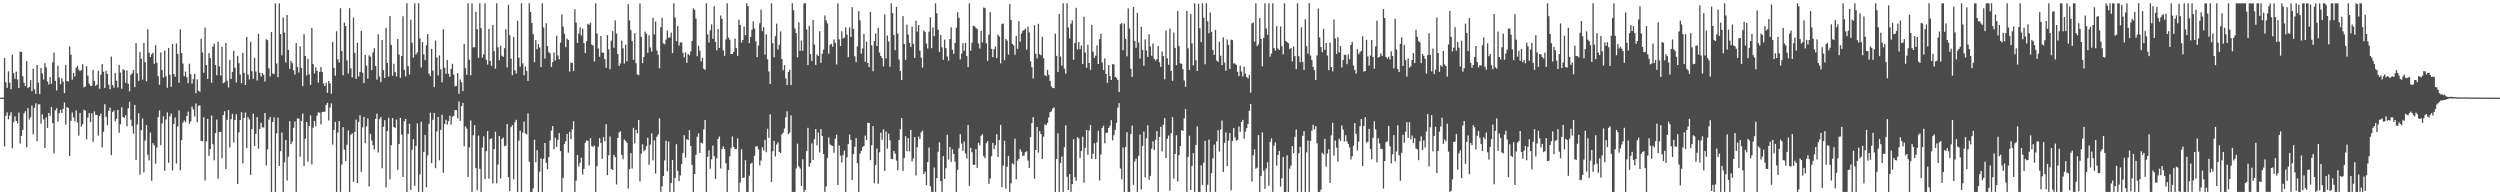 <?xml version="1.0" encoding="UTF-8"?>
<svg xmlns="http://www.w3.org/2000/svg" width="1920" height="150">
  <path d="M0 75.000h1v1.000H0zM1 75.000h1v1.000H1zM2 75.000h1v1.000H2zM3 44.617h1v67.841H3zM4 63.193h1v25.720H4zM5 67.471h1v18.838H5zM6 54.765h1v36.953H6zM7 63.487h1v25.355H7zM8 68.529h1v17.663H8zM9 41.990h1v71.940H9zM10 56.192h1v37.704H10zM11 60.481h1v28.931H11zM12 55.029h1v37.891H12zM13 61.029h1v33.790H13zM14 67.613h1v18.837H14zM15 39.688h1v70.609H15zM16 39.889h1v64.448H16zM17 58.564h1v41.153H17zM18 63.583h1v23.475H18zM19 66.113h1v19.292H19zM20 46.945h1v66.222H20zM21 67.631h1v15.376H21zM22 66.793h1v24.971H22zM23 61.563h1v28.477H23zM24 70.073h1v10.990H24zM25 52.778h1v50.335H25zM26 68.640h1v14.167H26zM27 72.060h1v7.309H27zM28 49.905h1v58.654H28zM29 63.495h1v16.627H29zM30 72.352h1v7.760H30zM31 52.275h1v42.736H31zM32 56.387h1v31.397H32zM33 61.008h1v30.677H33zM34 48.510h1v65.197H34zM35 51.769h1v38.505H35zM36 62.500h1v35.767H36zM37 64.933h1v21.858H37zM38 59.233h1v29.809H38zM39 64.294h1v17.862H39zM40 47.864h1v46.752H40zM41 40.407h1v77.406H41zM42 62.131h1v22.625H42zM43 69.482h1v13.616H43zM44 50.417h1v42.968H44zM45 59.549h1v27.440H45zM46 64.650h1v19.706H46zM47 60.093h1v26.672H47zM48 62.735h1v20.844H48zM49 71.564h1v7.104H49zM50 49.914h1v45.839H50zM51 62.263h1v19.944H51zM52 62.617h1v20.386H52zM53 35.713h1v84.104H53zM54 41.999h1v50.823H54zM55 61.183h1v25.180H55zM56 55.916h1v34.248H56zM57 58.747h1v34.490H57zM58 51.987h1v32.868H58zM59 50.521h1v43.465H59zM60 53.417h1v50.754H60zM61 54.668h1v32.183H61zM62 53.800h1v43.403H62zM63 49.284h1v46.173H63zM64 67.075h1v17.231H64zM65 66.516h1v18.436H65zM66 50.807h1v56.168H66zM67 58.134h1v32.195H67zM68 64.170h1v22.554H68zM69 65.863h1v28.012H69zM70 65.967h1v21.059H70zM71 53.622h1v55.320H71zM72 62.134h1v23.495H72zM73 66.017h1v22.133H73zM74 65.016h1v23.360H74zM75 54.350h1v49.832H75zM76 68.109h1v21.011H76zM77 57.326h1v29.984H77zM78 49.150h1v64.113H78zM79 55.104h1v46.136H79zM80 67.640h1v12.404H80zM81 54.318h1v35.357H81zM82 56.778h1v39.356H82zM83 64.954h1v20.158H83zM84 68.431h1v14.334H84zM85 43.478h1v75.730H85zM86 65.178h1v20.902H86zM87 67.334h1v17.602H87zM88 55.949h1v37.294H88zM89 62.009h1v29.245H89zM90 67.246h1v17.162H90zM91 49.814h1v52.134H91zM92 55.814h1v39.608H92zM93 68.072h1v14.322H93zM94 53.192h1v36.685H94zM95 54.011h1v36.521H95zM96 63.564h1v25.026H96zM97 54.100h1v42.997H97zM98 64.349h1v18.791H98zM99 70.129h1v8.112H99zM100 57.464h1v34.447H100zM101 56.297h1v40.601H101zM102 53.772h1v48.852H102zM103 66.903h1v13.688H103zM104 33.136h1v89.769H104zM105 56.323h1v39.257H105zM106 62.066h1v24.904H106zM107 39.989h1v94.029H107zM108 45.057h1v54.978H108zM109 61.130h1v29.858H109zM110 32.979h1v99.349H110zM111 47.816h1v60.106H111zM112 62.351h1v33.714H112zM113 22.478h1v96.348H113zM114 40.391h1v82.792H114zM115 43.834h1v57.936H115zM116 41.690h1v97.048H116zM117 40.510h1v69.447H117zM118 49.020h1v62.608H118zM119 34.713h1v90.992H119zM120 48.136h1v65.150H120zM121 58.451h1v31.560H121zM122 65.086h1v19.655H122zM123 40.354h1v71.112H123zM124 53.934h1v40.868H124zM125 59.550h1v29.833H125zM126 38.785h1v92.330H126zM127 58.642h1v33.211H127zM128 67.387h1v18.988H128zM129 36.830h1v88.127H129zM130 57.410h1v31.945H130zM131 66.694h1v20.476H131zM132 33.700h1v97.222H132zM133 56.780h1v38.442H133zM134 58.941h1v31.248H134zM135 33.455h1v92.073H135zM136 41.432h1v55.673H136zM137 63.537h1v21.272H137zM138 22.653h1v108.165H138zM139 40.738h1v66.969H139zM140 48.829h1v45.429H140zM141 58.571h1v33.921H141zM142 54.964h1v38.902H142zM143 59.324h1v29.749H143zM144 63.821h1v21.880H144zM145 48.939h1v46.077H145zM146 57.107h1v36.097H146zM147 64.222h1v17.642H147zM148 60.763h1v23.317H148zM149 56.733h1v32.724H149zM150 71.575h1v7.930H150zM151 60.975h1v32.969H151zM152 69.547h1v11.644H152zM153 70.485h1v10.479H153zM154 29.792h1v78.529H154zM155 40.269h1v68.154H155zM156 55.930h1v34.119H156zM157 21.144h1v117.497H157zM158 49.885h1v58.731H158zM159 60.583h1v30.719H159zM160 40.806h1v78.887H160zM161 44.571h1v69.844H161zM162 63.546h1v25.193H162zM163 35.787h1v74.965H163zM164 33.500h1v89.640H164zM165 49.880h1v52.292H165zM166 57.804h1v34.057H166zM167 32.123h1v105.040H167zM168 50.953h1v50.470H168zM169 57.984h1v43.244H169zM170 35.903h1v85.649H170zM171 63.915h1v24.398H171zM172 63.248h1v22.229H172zM173 33.013h1v96.794H173zM174 61.993h1v30.008H174zM175 67.133h1v17.379H175zM176 45.932h1v67.338H176zM177 60.685h1v30.909H177zM178 55.193h1v32.255H178zM179 39.008h1v70.445H179zM180 52.071h1v40.102H180zM181 63.340h1v24.427H181zM182 42.961h1v98.376H182zM183 48.553h1v53.139H183zM184 57.280h1v34.816H184zM185 63.967h1v22.209H185zM186 40.653h1v84.837H186zM187 56.023h1v34.539H187zM188 65.301h1v21.172H188zM189 28.420h1v85.357H189zM190 57.185h1v32.860H190zM191 60.998h1v30.716H191zM192 32.042h1v102.197H192zM193 54.678h1v44.504H193zM194 60.580h1v26.693H194zM195 44.409h1v67.713H195zM196 54.917h1v47.879H196zM197 61.789h1v28.187H197zM198 26.033h1v88.087H198zM199 55.880h1v43.210H199zM200 58.827h1v35.469H200zM201 56.061h1v41.770H201zM202 57.454h1v40.497H202zM203 62.642h1v24.159H203zM204 30.170h1v96.903H204zM205 30.846h1v83.950H205zM206 52.471h1v39.455H206zM207 58.650h1v31.098H207zM208 24.568h1v122.853H208zM209 56.483h1v37.250H209zM210 56.884h1v33.263H210zM211 2.579h1v144.842H211zM212 48.767h1v53.647H212zM213 59.255h1v31.115H213zM214 2.579h1v124.852H214zM215 26.198h1v89.860H215zM216 42.515h1v59.225H216zM217 13.358h1v134.063H217zM218 24.966h1v99.780H218zM219 47.941h1v59.546H219zM220 11.499h1v127.134H220zM221 38.284h1v82.106H221zM222 52.839h1v40.238H222zM223 46.802h1v63.907H223zM224 48.515h1v60.280H224zM225 53.922h1v44.294H225zM226 57.235h1v36.120H226zM227 33.000h1v114.421H227zM228 51.404h1v39.582H228zM229 55.645h1v35.429H229zM230 35.566h1v84.866H230zM231 52.107h1v40.747H231zM232 66.145h1v21.125H232zM233 26.268h1v101.280H233zM234 42.958h1v63.515H234zM235 57.893h1v35.859H235zM236 45.140h1v79.039H236zM237 57.113h1v39.633H237zM238 65.231h1v23.403H238zM239 21.373h1v104.823H239zM240 49.222h1v48.804H240zM241 56.438h1v36.459H241zM242 51.779h1v45.206H242zM243 54.498h1v34.266H243zM244 63.363h1v22.967H244zM245 55.198h1v31.399H245zM246 51.480h1v44.085H246zM247 55.264h1v30.716H247zM248 64.097h1v21.729H248zM249 66.107h1v19.775H249zM250 63.591h1v16.877H250zM251 71.260h1v7.676H251zM252 62.167h1v30.363H252zM253 64.076h1v18.499H253zM254 71.865h1v7.535H254zM255 32.164h1v78.933H255zM256 52.133h1v47.689H256zM257 58.160h1v35.447H257zM258 24.011h1v123.410H258zM259 45.617h1v56.093H259zM260 48.012h1v44.911H260zM261 6.287h1v141.134H261zM262 39.210h1v87.178H262zM263 57.844h1v39.866H263zM264 17.357h1v97.565H264zM265 19.952h1v103.730H265zM266 46.439h1v64.780H266zM267 56.472h1v43.695H267zM268 6.291h1v141.130H268zM269 52.503h1v51.048H269zM270 59.465h1v42.880H270zM271 13.465h1v126.163H271zM272 40.651h1v60.620H272zM273 60.568h1v31.274H273zM274 32.815h1v107.780H274zM275 58.746h1v34.845H275zM276 55.225h1v33.266H276zM277 23.672h1v108.344H277zM278 55.868h1v41.968H278zM279 63.800h1v26.001H279zM280 42.247h1v67.732H280zM281 50.460h1v46.570H281zM282 60.423h1v30.525H282zM283 42.461h1v100.759H283zM284 43.574h1v59.238H284zM285 53.920h1v53.996H285zM286 40.202h1v71.309H286zM287 37.021h1v77.877H287zM288 50.662h1v40.677H288zM289 61.198h1v26.123H289zM290 26.338h1v90.760H290zM291 58.846h1v32.669H291zM292 63.092h1v26.842H292zM293 30.713h1v98.499H293zM294 53.876h1v43.501H294zM295 59.866h1v32.464H295zM296 21.547h1v122.396H296zM297 48.354h1v52.288H297zM298 58.799h1v31.681H298zM299 12.223h1v125.581H299zM300 34.584h1v76.956H300zM301 58.201h1v32.536H301zM302 48.942h1v48.599H302zM303 55.331h1v42.866H303zM304 58.640h1v33.203H304zM305 29.920h1v100.550H305zM306 41.894h1v68.625H306zM307 59.699h1v30.817H307zM308 43.024h1v60.424H308zM309 12.503h1v123.427H309zM310 53.568h1v39.585H310zM311 58.673h1v32.673H311zM312 2.579h1v144.842H312zM313 50.825h1v52.115H313zM314 57.196h1v37.804H314zM315 15.131h1v130.696H315zM316 32.752h1v82.171H316zM317 44.256h1v62.608H317zM318 2.579h1v140.186H318zM319 41.869h1v70.095H319zM320 40.241h1v54.566H320zM321 2.579h1v144.842H321zM322 29.538h1v104.323H322zM323 51.872h1v41.612H323zM324 32.302h1v115.119H324zM325 41.758h1v75.028H325zM326 46.176h1v57.528H326zM327 34.802h1v109.065H327zM328 26.187h1v93.207H328zM329 56.516h1v38.613H329zM330 58.476h1v28.071H330zM331 37.494h1v87.815H331zM332 54.210h1v37.787H332zM333 66.906h1v19.841H333zM334 31.117h1v98.035H334zM335 44.151h1v56.815H335zM336 57.933h1v31.851H336zM337 42.543h1v80.572H337zM338 53.251h1v46.496H338zM339 63.281h1v24.867H339zM340 22.526h1v110.112H340zM341 51.895h1v43.404H341zM342 56.700h1v35.291H342zM343 46.076h1v49.608H343zM344 56.645h1v36.493H344zM345 58.991h1v29.888H345zM346 52.965h1v42.768H346zM347 49.000h1v40.669H347zM348 57.318h1v31.639H348zM349 66.288h1v18.198H349zM350 65.987h1v18.664H350zM351 56.235h1v34.672H351zM352 72.023h1v5.873H352zM353 61.101h1v31.740H353zM354 63.241h1v18.354H354zM355 69.917h1v9.105H355zM356 33.730h1v78.623H356zM357 52.397h1v44.670H357zM358 57.469h1v41.303H358zM359 2.579h1v133.411H359zM360 45.912h1v67.309H360zM361 57.789h1v34.745H361zM362 2.616h1v144.805H362zM363 36.375h1v67.500H363zM364 36.329h1v59.750H364zM365 9.056h1v119.944H365zM366 22.411h1v123.726H366zM367 44.378h1v59.756H367zM368 2.579h1v127.110H368zM369 21.593h1v125.828H369zM370 44.228h1v69.058H370zM371 41.783h1v62.901H371zM372 2.579h1v134.952H372zM373 45.860h1v70.283H373zM374 49.560h1v51.121H374zM375 22.184h1v114.992H375zM376 46.793h1v59.925H376zM377 50.535h1v55.658H377zM378 19.170h1v121.702H378zM379 39.265h1v75.144H379zM380 52.700h1v48.474H380zM381 2.579h1v138.255H381zM382 36.317h1v89.973H382zM383 46.341h1v58.048H383zM384 35.168h1v101.879H384zM385 42.812h1v63.895H385zM386 43.645h1v62.002H386zM387 36.993h1v75.278H387zM388 22.430h1v89.361H388zM389 51.766h1v43.532H389zM390 3.757h1v132.298H390zM391 27.037h1v119.762H391zM392 45.047h1v52.610H392zM393 57.731h1v38.382H393zM394 28.346h1v109.433H394zM395 54.014h1v39.787H395zM396 56.527h1v35.502H396zM397 15.867h1v131.554H397zM398 44.263h1v63.709H398zM399 51.190h1v49.142H399zM400 2.579h1v144.842H400zM401 48.690h1v53.154H401zM402 57.801h1v35.527H402zM403 51.025h1v51.397H403zM404 54.495h1v48.764H404zM405 62.087h1v25.009H405zM406 2.579h1v121.576H406zM407 9.200h1v138.221H407zM408 17.574h1v129.847H408zM409 26.201h1v118.550H409zM410 47.763h1v59.502H410zM411 30.816h1v93.826H411zM412 37.889h1v77.479H412zM413 33.912h1v113.509H413zM414 36.478h1v95.352H414zM415 51.547h1v70.136H415zM416 2.579h1v144.842H416zM417 21.140h1v100.811H417zM418 44.936h1v64.903H418zM419 17.863h1v107.238H419zM420 35.392h1v94.632H420zM421 40.105h1v80.532H421zM422 40.989h1v66.888H422zM423 51.468h1v48.759H423zM424 47.715h1v49.109H424zM425 40.391h1v74.306H425zM426 46.430h1v59.331H426zM427 27.431h1v85.353H427zM428 42.613h1v64.744H428zM429 45.591h1v56.680H429zM430 32.717h1v83.336H430zM431 11.135h1v136.286H431zM432 20.447h1v116.133H432zM433 25.977h1v84.556H433zM434 36.177h1v72.286H434zM435 29.665h1v73.206H435zM436 30.690h1v86.555H436zM437 54.963h1v46.308H437zM438 48.036h1v58.889H438zM439 48.365h1v50.892H439zM440 54.637h1v38.550H440zM441 7.118h1v140.302H441zM442 17.415h1v121.289H442zM443 32.967h1v86.062H443zM444 25.750h1v102.151H444zM445 21.015h1v104.039H445zM446 27.234h1v93.813H446zM447 22.012h1v111.966H447zM448 33.083h1v96.592H448zM449 40.770h1v68.964H449zM450 31.651h1v76.243H450zM451 18.274h1v89.920H451zM452 19.113h1v108.014H452zM453 17.393h1v88.734H453zM454 34.188h1v78.109H454zM455 34.943h1v77.806H455zM456 47.200h1v64.586H456zM457 2.579h1v144.842H457zM458 25.711h1v101.909H458zM459 37.282h1v75.465H459zM460 43.585h1v62.562H460zM461 27.665h1v82.203H461zM462 40.311h1v81.625H462zM463 40.523h1v64.863H463zM464 45.341h1v63.213H464zM465 52.053h1v43.258H465zM466 27.051h1v107.450H466zM467 37.888h1v81.462H467zM468 53.134h1v51.596H468zM469 31.221h1v98.517H469zM470 23.953h1v106.579H470zM471 36.693h1v82.220H471zM472 15.683h1v105.025H472zM473 25.785h1v115.895H473zM474 41.424h1v64.554H474zM475 50.623h1v51.040H475zM476 48.686h1v52.195H476zM477 31.217h1v87.773H477zM478 37.069h1v85.275H478zM479 48.792h1v58.350H479zM480 34.306h1v73.920H480zM481 47.056h1v62.732H481zM482 3.240h1v141.535H482zM483 15.690h1v114.168H483zM484 23.191h1v94.320H484zM485 31.584h1v97.786H485zM486 45.926h1v52.201H486zM487 25.590h1v84.548H487zM488 48.512h1v51.181H488zM489 57.125h1v45.260H489zM490 57.713h1v34.452H490zM491 2.579h1v136.835H491zM492 28.287h1v89.739H492zM493 48.533h1v62.376H493zM494 43.671h1v72.517H494zM495 24.296h1v90.872H495zM496 25.843h1v86.469H496zM497 40.504h1v65.220H497zM498 27.115h1v99.475H498zM499 36.449h1v74.595H499zM500 39.619h1v62.848H500zM501 13.796h1v109.396H501zM502 26.509h1v81.339H502zM503 16.594h1v116.703H503zM504 38.728h1v66.305H504zM505 42.039h1v61.273H505zM506 52.481h1v38.452H506zM507 20.934h1v126.487H507zM508 13.732h1v129.362H508zM509 33.396h1v101.786H509zM510 33.937h1v89.265H510zM511 30.428h1v77.643H511zM512 23.474h1v108.130H512zM513 28.997h1v79.713H513zM514 28.707h1v118.714H514zM515 25.058h1v115.550H515zM516 40.768h1v82.166H516zM517 2.579h1v144.842H517zM518 13.418h1v123.122H518zM519 31.569h1v79.170H519zM520 20.059h1v111.134H520zM521 34.968h1v104.195H521zM522 32.502h1v102.228H522zM523 32.596h1v93.434H523zM524 40.536h1v76.994H524zM525 44.080h1v59.785H525zM526 40.205h1v80.786H526zM527 48.300h1v58.524H527zM528 41.346h1v66.361H528zM529 42.510h1v57.413H529zM530 39.484h1v72.647H530zM531 31.506h1v95.151H531zM532 6.399h1v141.022H532zM533 7.639h1v126.040H533zM534 14.232h1v104.699H534zM535 43.190h1v61.889H535zM536 35.130h1v67.381H536zM537 38.887h1v78.497H537zM538 47.084h1v62.447H538zM539 44.458h1v65.752H539zM540 52.684h1v46.625H540zM541 53.664h1v38.466H541zM542 2.579h1v144.842H542zM543 26.439h1v94.008H543zM544 32.661h1v82.754H544zM545 23.227h1v106.286H545zM546 18.724h1v103.624H546zM547 29.758h1v82.008H547zM548 4.764h1v115.137H548zM549 32.133h1v105.343H549zM550 38.641h1v82.963H550zM551 22.315h1v84.363H551zM552 36.773h1v68.074H552zM553 11.925h1v117.481H553zM554 14.519h1v99.911H554zM555 38.599h1v73.847H555zM556 42.863h1v71.518H556zM557 30.314h1v95.059H557zM558 2.579h1v144.842H558zM559 28.863h1v101.756H559zM560 30.555h1v89.477H560zM561 41.548h1v72.308H561zM562 41.468h1v63.376H562zM563 39.794h1v73.073H563zM564 29.619h1v84.870H564zM565 36.993h1v77.486H565zM566 42.853h1v63.375H566zM567 15.172h1v132.249H567zM568 19.125h1v120.992H568zM569 32.602h1v82.099H569zM570 30.694h1v106.009H570zM571 20.409h1v115.852H571zM572 27.054h1v96.034H572zM573 2.579h1v144.842H573zM574 4.725h1v142.696H574zM575 33.065h1v101.822H575zM576 28.362h1v97.463H576zM577 22.911h1v102.037H577zM578 16.329h1v131.092H578zM579 21.844h1v97.808H579zM580 31.737h1v80.786H580zM581 43.815h1v68.470H581zM582 34.975h1v79.763H582zM583 17.799h1v109.286H583zM584 7.445h1v115.843H584zM585 23.930h1v89.179H585zM586 20.803h1v94.731H586zM587 41.917h1v65.508H587zM588 26.330h1v90.613H588zM589 45.557h1v53.337H589zM590 54.956h1v50.975H590zM591 64.490h1v23.331H591zM592 2.579h1v137.132H592zM593 33.183h1v83.009H593zM594 44.054h1v64.133H594zM595 27.816h1v92.355H595zM596 18.157h1v92.777H596zM597 38.040h1v71.224H597zM598 34.347h1v82.360H598zM599 24.098h1v93.401H599zM600 45.293h1v57.938H600zM601 53.946h1v47.869H601zM602 50.078h1v48.615H602zM603 60.189h1v29.823H603zM604 65.315h1v20.189H604zM605 55.200h1v47.832H605zM606 53.586h1v48.212H606zM607 65.350h1v23.210H607zM608 2.579h1v144.842H608zM609 7.787h1v139.634H609zM610 21.948h1v125.473H610zM611 25.463h1v103.965H611zM612 44.023h1v66.310H612zM613 17.208h1v110.632H613zM614 39.106h1v90.287H614zM615 31.171h1v111.655H615zM616 38.967h1v83.330H616zM617 2.579h1v144.842H617zM618 2.579h1v143.255H618zM619 22.625h1v93.458H619zM620 50.012h1v48.147H620zM621 19.802h1v108.246H621zM622 41.536h1v83.739H622zM623 46.841h1v63.304H623zM624 15.432h1v107.461H624zM625 34.245h1v72.676H625zM626 49.851h1v49.233H626zM627 41.803h1v69.818H627zM628 42.932h1v58.888H628zM629 23.980h1v93.103H629zM630 48.258h1v50.847H630zM631 41.268h1v63.194H631zM632 38.023h1v80.213H632zM633 11.914h1v135.507H633zM634 15.639h1v127.609H634zM635 17.974h1v103.278H635zM636 41.229h1v64.303H636zM637 34.368h1v76.551H637zM638 33.620h1v78.085H638zM639 35.910h1v76.167H639zM640 30.241h1v87.070H640zM641 32.906h1v73.694H641zM642 49.467h1v53.972H642zM643 2.579h1v139.465H643zM644 30.262h1v81.547H644zM645 35.349h1v84.177H645zM646 23.987h1v100.881H646zM647 29.565h1v89.651H647zM648 28.908h1v86.823H648zM649 21.067h1v126.354H649zM650 26.563h1v94.254H650zM651 43.936h1v66.716H651zM652 21.059h1v82.247H652zM653 28.346h1v79.147H653zM654 5.546h1v132.624H654zM655 22.127h1v96.242H655zM656 43.215h1v69.553H656zM657 47.699h1v58.394H657zM658 35.590h1v89.704H658zM659 8.669h1v138.751H659zM660 15.616h1v102.371H660zM661 41.196h1v74.710H661zM662 37.255h1v75.642H662zM663 26.040h1v86.142H663zM664 47.486h1v56.672H664zM665 32.075h1v75.391H665zM666 48.415h1v45.944H666zM667 51.512h1v42.894H667zM668 9.139h1v113.840H668zM669 34.804h1v76.754H669zM670 54.729h1v42.081H670zM671 31.541h1v109.208H671zM672 25.655h1v101.113H672zM673 35.400h1v78.658H673zM674 21.403h1v119.711H674zM675 40.321h1v76.621H675zM676 43.010h1v58.952H676zM677 44.666h1v62.696H677zM678 51.004h1v48.342H678zM679 11.039h1v120.200H679zM680 44.890h1v56.117H680zM681 27.276h1v86.840H681zM682 31.854h1v70.790H682zM683 51.320h1v56.462H683zM684 2.579h1v119.530H684zM685 10.107h1v112.139H685zM686 26.888h1v89.069H686zM687 38.562h1v79.382H687zM688 5.249h1v118.113H688zM689 25.693h1v105.143H689zM690 45.721h1v61.792H690zM691 54.521h1v44.686H691zM692 61.509h1v29.141H692zM693 12.408h1v118.922H693zM694 33.710h1v87.588H694zM695 45.964h1v58.630H695zM696 18.953h1v97.211H696zM697 26.536h1v79.526H697zM698 32.912h1v83.369H698zM699 36.045h1v63.753H699zM700 20.504h1v103.460H700zM701 33.697h1v88.075H701zM702 44.540h1v60.718H702zM703 15.936h1v118.813H703zM704 24.251h1v88.905H704zM705 19.215h1v85.621H705zM706 38.869h1v67.841H706zM707 44.363h1v57.241H707zM708 51.891h1v48.390H708zM709 23.362h1v110.327H709zM710 24.689h1v107.219H710zM711 33.496h1v108.714H711zM712 37.242h1v87.205H712zM713 24.334h1v88.949H713zM714 13.326h1v129.748H714zM715 37.038h1v110.383H715zM716 21.039h1v126.382H716zM717 27.733h1v100.933H717zM718 2.579h1v144.842H718zM719 10.173h1v126.579H719zM720 22.855h1v93.625H720zM721 39.875h1v69.363H721zM722 26.883h1v112.289H722zM723 36.368h1v111.053H723zM724 45.930h1v73.972H724zM725 30.479h1v106.964H725zM726 36.983h1v92.183H726zM727 43.346h1v60.140H727zM728 46.517h1v75.989H728zM729 30.062h1v82.841H729zM730 20.923h1v103.378H730zM731 38.171h1v76.535H731zM732 41.370h1v76.864H732zM733 32.981h1v91.244H733zM734 21.314h1v126.106H734zM735 9.445h1v120.976H735zM736 13.665h1v100.150H736zM737 45.612h1v57.466H737zM738 41.218h1v69.092H738zM739 33.228h1v82.660H739zM740 38.988h1v69.584H740zM741 32.973h1v84.872H741zM742 43.098h1v78.636H742zM743 51.561h1v44.463H743zM744 2.579h1v140.155H744zM745 38.912h1v74.625H745zM746 32.695h1v84.211H746zM747 19.780h1v106.859H747zM748 20.149h1v106.423H748zM749 21.250h1v93.356H749zM750 22.379h1v106.527H750zM751 33.425h1v76.234H751zM752 37.276h1v74.344H752zM753 23.727h1v80.510H753zM754 32.548h1v70.469H754zM755 5.756h1v114.243H755zM756 6.234h1v115.279H756zM757 33.276h1v76.715H757zM758 46.791h1v61.697H758zM759 26.589h1v114.545H759zM760 9.333h1v127.728H760zM761 37.479h1v82.521H761zM762 43.881h1v65.869H762zM763 37.792h1v76.752H763zM764 35.651h1v75.807H764zM765 44.584h1v58.507H765zM766 26.518h1v94.052H766zM767 28.037h1v79.513H767zM768 48.637h1v47.318H768zM769 18.598h1v125.040H769zM770 18.061h1v109.138H770zM771 46.227h1v61.935H771zM772 29.889h1v115.019H772zM773 31.203h1v96.852H773zM774 41.950h1v77.732H774zM775 3.145h1v144.276H775zM776 15.367h1v125.419H776zM777 33.665h1v91.758H777zM778 34.831h1v91.503H778zM779 42.057h1v64.397H779zM780 27.627h1v110.136H780zM781 37.464h1v85.879H781zM782 16.227h1v105.927H782zM783 32.048h1v82.531H783zM784 25.774h1v90.690H784zM785 23.654h1v96.135H785zM786 23.100h1v96.279H786zM787 21.914h1v95.029H787zM788 38.083h1v78.113H788zM789 20.385h1v102.886H789zM790 24.991h1v103.948H790zM791 47.064h1v58.168H791zM792 51.651h1v42.892H792zM793 60.236h1v29.744H793zM794 19.330h1v117.861H794zM795 41.282h1v73.900H795zM796 44.893h1v52.629H796zM797 18.277h1v98.940H797zM798 41.573h1v59.161H798zM799 42.507h1v60.496H799zM800 28.206h1v93.989H800zM801 44.653h1v60.303H801zM802 57.715h1v37.822H802zM803 58.596h1v37.589H803zM804 53.661h1v40.783H804zM805 57.457h1v32.723H805zM806 62.149h1v23.958H806zM807 66.335h1v19.221H807zM808 67.514h1v15.841H808zM809 67.735h1v14.773H809zM810 25.882h1v121.539H810zM811 42.886h1v79.306H811zM812 55.370h1v47.018H812zM813 10.725h1v136.696H813zM814 43.454h1v81.769H814zM815 50.400h1v69.825H815zM816 2.579h1v144.842H816zM817 52.805h1v60.268H817zM818 56.614h1v39.645H818zM819 2.579h1v133.198H819zM820 21.209h1v124.725H820zM821 29.453h1v104.221H821zM822 18.200h1v129.221H822zM823 15.603h1v125.795H823zM824 45.851h1v61.122H824zM825 32.945h1v103.121H825zM826 5.935h1v132.959H826zM827 38.008h1v67.308H827zM828 32.315h1v74.003H828zM829 37.731h1v83.677H829zM830 34.982h1v81.049H830zM831 49.183h1v55.773H831zM832 12.832h1v127.584H832zM833 40.296h1v73.252H833zM834 52.028h1v47.784H834zM835 34.417h1v84.529H835zM836 48.409h1v51.842H836zM837 53.679h1v42.322H837zM838 19.142h1v102.887H838zM839 39.675h1v78.370H839zM840 44.443h1v65.594H840zM841 42.737h1v79.461H841zM842 34.903h1v74.367H842zM843 49.139h1v51.330H843zM844 30.066h1v108.485H844zM845 25.918h1v92.761H845zM846 48.038h1v50.218H846zM847 53.795h1v42.765H847zM848 44.819h1v65.234H848zM849 56.845h1v45.194H849zM850 63.615h1v38.247H850zM851 49.953h1v48.282H851zM852 58.383h1v38.161H852zM853 61.445h1v30.807H853zM854 49.236h1v58.569H854zM855 49.441h1v54.380H855zM856 59.059h1v40.730H856zM857 59.796h1v34.569H857zM858 61.380h1v21.321H858zM859 70.715h1v8.554H859zM860 18.574h1v110.866H860zM861 17.742h1v119.901H861zM862 38.590h1v74.780H862zM863 18.057h1v129.364H863zM864 29.853h1v83.109H864zM865 43.242h1v58.275H865zM866 6.474h1v140.947H866zM867 21.845h1v125.576H867zM868 52.790h1v50.159H868zM869 59.099h1v37.323H869zM870 5.353h1v136.614H870zM871 31.396h1v92.536H871zM872 36.739h1v85.133H872zM873 9.864h1v137.557H873zM874 32.620h1v87.040H874zM875 44.948h1v58.398H875zM876 20.508h1v125.028H876zM877 38.292h1v73.738H877zM878 50.486h1v50.525H878zM879 30.239h1v106.059H879zM880 38.801h1v67.467H880zM881 43.718h1v52.526H881zM882 26.334h1v111.808H882zM883 35.715h1v99.346H883zM884 42.829h1v71.406H884zM885 33.421h1v75.171H885zM886 45.274h1v70.016H886zM887 46.519h1v60.836H887zM888 45.521h1v55.116H888zM889 35.391h1v112.030H889zM890 47.774h1v57.387H890zM891 51.357h1v46.025H891zM892 39.524h1v76.741H892zM893 43.063h1v52.678H893zM894 60.941h1v29.782H894zM895 23.469h1v97.924H895zM896 44.744h1v61.809H896zM897 49.766h1v54.337H897zM898 21.969h1v124.453H898zM899 54.532h1v47.836H899zM900 62.051h1v27.888H900zM901 24.995h1v112.208H901zM902 36.771h1v81.493H902zM903 50.018h1v53.843H903zM904 8.367h1v131.130H904zM905 35.422h1v83.713H905zM906 48.653h1v63.509H906zM907 49.022h1v50.989H907zM908 53.155h1v47.455H908zM909 61.738h1v29.255H909zM910 66.656h1v17.068H910zM911 8.383h1v139.038H911zM912 37.104h1v83.360H912zM913 53.689h1v50.539H913zM914 10.739h1v135.114H914zM915 33.361h1v94.065H915zM916 50.235h1v67.415H916zM917 2.579h1v144.842H917zM918 46.343h1v64.991H918zM919 54.553h1v42.563H919zM920 2.895h1v144.526H920zM921 21.725h1v125.696H921zM922 32.348h1v94.635H922zM923 2.579h1v139.421H923zM924 13.649h1v111.302H924zM925 49.366h1v58.824H925zM926 2.579h1v144.842H926zM927 16.346h1v125.553H927zM928 25.619h1v81.524H928zM929 9.540h1v137.881H929zM930 24.405h1v108.605H930zM931 38.290h1v83.323H931zM932 42.188h1v68.851H932zM933 22.937h1v124.484H933zM934 46.558h1v61.963H934zM935 47.614h1v52.455H935zM936 31.987h1v84.386H936zM937 42.823h1v56.612H937zM938 49.977h1v42.560H938zM939 28.675h1v103.347H939zM940 48.089h1v61.609H940zM941 54.347h1v47.335H941zM942 30.321h1v97.242H942zM943 34.476h1v73.440H943zM944 52.935h1v49.247H944zM945 30.454h1v115.765H945zM946 30.845h1v77.393H946zM947 48.675h1v49.720H947zM948 48.772h1v56.766H948zM949 49.802h1v58.216H949zM950 55.129h1v52.336H950zM951 58.484h1v38.626H951zM952 50.403h1v50.837H952zM953 54.950h1v38.739H953zM954 58.731h1v33.306H954zM955 51.083h1v55.399H955zM956 56.452h1v44.604H956zM957 59.156h1v39.181H957zM958 60.265h1v34.952H958zM959 57.539h1v27.517H959zM960 71.136h1v8.684H960zM961 17.854h1v121.639H961zM962 17.340h1v101.910H962zM963 32.062h1v82.637H963zM964 2.579h1v126.947H964zM965 35.369h1v93.388H965zM966 34.010h1v69.720H966zM967 13.748h1v133.673H967zM968 29.803h1v105.294H968zM969 50.917h1v50.744H969zM970 29.174h1v101.862H970zM971 2.579h1v142.464H971zM972 21.847h1v107.519H972zM973 26.646h1v97.991H973zM974 2.579h1v140.020H974zM975 43.481h1v65.499H975zM976 41.122h1v65.125H976zM977 2.579h1v144.842H977zM978 36.990h1v74.903H978zM979 38.799h1v70.536H979zM980 20.130h1v107.112H980zM981 37.208h1v81.762H981zM982 38.395h1v77.533H982zM983 20.317h1v123.001H983zM984 35.503h1v101.417H984zM985 41.719h1v78.824H985zM986 2.579h1v144.842H986zM987 31.361h1v116.060H987zM988 32.357h1v86.917H988zM989 33.225h1v114.196H989zM990 37.748h1v91.738H990zM991 36.767h1v90.349H991zM992 47.148h1v65.056H992zM993 35.644h1v81.935H993zM994 43.114h1v62.068H994zM995 53.082h1v46.380H995zM996 2.579h1v144.842H996zM997 43.176h1v74.511H997zM998 47.888h1v64.862H998zM999 21.060h1v126.361H999zM1000 47.545h1v56.784H1000zM1001 53.690h1v47.033H1001zM1002 14.855h1v132.565H1002zM1003 35.436h1v81.574H1003zM1004 41.200h1v66.718H1004zM1005 2.579h1v144.842H1005zM1006 42.649h1v65.635H1006zM1007 45.990h1v54.291H1007zM1008 51.300h1v44.490H1008zM1009 53.897h1v45.461H1009zM1010 61.512h1v35.349H1010zM1011 42.577h1v67.477H1011zM1012 6.529h1v140.892H1012zM1013 28.779h1v118.642H1013zM1014 36.126h1v109.558H1014zM1015 40.115h1v77.259H1015zM1016 22.101h1v96.599H1016zM1017 38.296h1v68.323H1017zM1018 33.025h1v94.971H1018zM1019 42.655h1v75.279H1019zM1020 53.909h1v60.673H1020zM1021 32.599h1v107.871H1021zM1022 51.472h1v52.474H1022zM1023 54.732h1v39.586H1023zM1024 14.993h1v104.480H1024zM1025 29.553h1v78.393H1025zM1026 41.416h1v71.985H1026zM1027 28.500h1v95.641H1027zM1028 40.310h1v66.156H1028zM1029 35.403h1v72.854H1029zM1030 51.829h1v44.523H1030zM1031 46.067h1v53.498H1031zM1032 41.970h1v66.735H1032zM1033 42.263h1v61.651H1033zM1034 49.310h1v59.267H1034zM1035 41.751h1v68.804H1035zM1036 45.519h1v67.785H1036zM1037 34.496h1v88.004H1037zM1038 32.156h1v87.846H1038zM1039 50.301h1v61.599H1039zM1040 53.671h1v40.877H1040zM1041 56.538h1v46.294H1041zM1042 37.814h1v77.794H1042zM1043 41.672h1v67.156H1043zM1044 40.107h1v56.847H1044zM1045 39.019h1v52.405H1045zM1046 27.851h1v99.711H1046zM1047 55.062h1v41.658H1047zM1048 54.534h1v35.536H1048zM1049 30.628h1v78.957H1049zM1050 43.337h1v65.545H1050zM1051 50.358h1v48.625H1051zM1052 42.647h1v71.811H1052zM1053 30.704h1v91.568H1053zM1054 43.790h1v62.054H1054zM1055 52.765h1v40.442H1055zM1056 35.708h1v63.606H1056zM1057 15.839h1v108.883H1057zM1058 44.211h1v61.955H1058zM1059 43.592h1v66.609H1059zM1060 40.962h1v73.325H1060zM1061 42.919h1v71.462H1061zM1062 6.923h1v137.871H1062zM1063 13.853h1v109.872H1063zM1064 43.651h1v65.503H1064zM1065 44.977h1v63.509H1065zM1066 43.533h1v53.195H1066zM1067 45.683h1v66.696H1067zM1068 39.478h1v85.991H1068zM1069 43.033h1v75.515H1069zM1070 52.498h1v51.276H1070zM1071 14.331h1v109.557H1071zM1072 37.962h1v78.386H1072zM1073 53.067h1v43.149H1073zM1074 55.325h1v63.892H1074zM1075 33.652h1v105.084H1075zM1076 28.733h1v88.618H1076zM1077 50.665h1v52.847H1077zM1078 34.453h1v75.188H1078zM1079 46.108h1v55.020H1079zM1080 58.793h1v35.007H1080zM1081 44.928h1v60.988H1081zM1082 51.905h1v41.969H1082zM1083 50.921h1v56.138H1083zM1084 46.056h1v58.049H1084zM1085 40.716h1v69.137H1085zM1086 48.422h1v57.629H1086zM1087 22.816h1v91.272H1087zM1088 28.314h1v86.364H1088zM1089 31.592h1v91.421H1089zM1090 32.538h1v76.027H1090zM1091 48.507h1v56.136H1091zM1092 41.501h1v73.857H1092zM1093 42.907h1v64.904H1093zM1094 45.144h1v68.094H1094zM1095 56.532h1v44.476H1095zM1096 42.355h1v45.259H1096zM1097 25.519h1v102.196H1097zM1098 42.154h1v55.595H1098zM1099 54.780h1v33.642H1099zM1100 37.275h1v79.007H1100zM1101 56.912h1v47.560H1101zM1102 53.510h1v43.826H1102zM1103 13.389h1v119.563H1103zM1104 40.739h1v75.279H1104zM1105 55.217h1v45.868H1105zM1106 50.118h1v47.000H1106zM1107 51.176h1v39.190H1107zM1108 39.108h1v71.389H1108zM1109 49.399h1v57.782H1109zM1110 50.727h1v57.932H1110zM1111 58.852h1v36.201H1111zM1112 34.137h1v82.349H1112zM1113 8.388h1v139.033H1113zM1114 28.245h1v118.283H1114zM1115 39.487h1v98.278H1115zM1116 36.673h1v72.314H1116zM1117 20.895h1v87.795H1117zM1118 38.951h1v63.928H1118zM1119 32.203h1v98.126H1119zM1120 36.592h1v81.215H1120zM1121 51.113h1v64.330H1121zM1122 31.215h1v105.616H1122zM1123 55.061h1v41.299H1123zM1124 52.391h1v40.478H1124zM1125 18.153h1v107.651H1125zM1126 25.280h1v83.692H1126zM1127 39.197h1v64.829H1127zM1128 13.897h1v119.887H1128zM1129 48.176h1v61.690H1129zM1130 51.976h1v59.549H1130zM1131 49.855h1v46.347H1131zM1132 43.831h1v53.849H1132zM1133 35.318h1v79.468H1133zM1134 47.644h1v56.644H1134zM1135 51.740h1v48.799H1135zM1136 50.061h1v55.700H1136zM1137 50.324h1v60.194H1137zM1138 34.835h1v81.195H1138zM1139 28.699h1v76.720H1139zM1140 51.271h1v55.703H1140zM1141 53.536h1v48.179H1141zM1142 33.326h1v83.602H1142zM1143 43.170h1v79.416H1143zM1144 41.477h1v71.346H1144zM1145 50.074h1v56.744H1145zM1146 53.149h1v42.491H1146zM1147 10.745h1v130.776H1147zM1148 51.657h1v48.793H1148zM1149 52.736h1v38.210H1149zM1150 24.290h1v91.561H1150zM1151 43.783h1v58.747H1151zM1152 45.595h1v60.310H1152zM1153 36.323h1v80.764H1153zM1154 25.844h1v92.031H1154zM1155 45.866h1v57.470H1155zM1156 41.049h1v59.351H1156zM1157 38.087h1v69.086H1157zM1158 21.961h1v114.225H1158zM1159 21.862h1v88.949H1159zM1160 26.680h1v92.969H1160zM1161 37.919h1v82.683H1161zM1162 46.256h1v62.892H1162zM1163 10.911h1v131.167H1163zM1164 30.446h1v85.901H1164zM1165 43.515h1v65.984H1165zM1166 39.067h1v69.346H1166zM1167 46.677h1v53.921H1167zM1168 37.507h1v79.248H1168zM1169 47.697h1v74.209H1169zM1170 46.104h1v69.600H1170zM1171 48.606h1v63.485H1171zM1172 32.907h1v90.166H1172zM1173 35.562h1v77.193H1173zM1174 46.659h1v60.225H1174zM1175 37.993h1v77.984H1175zM1176 32.915h1v97.070H1176zM1177 48.268h1v60.598H1177zM1178 53.596h1v45.706H1178zM1179 27.048h1v93.133H1179zM1180 40.235h1v69.906H1180zM1181 51.374h1v49.053H1181zM1182 41.398h1v64.844H1182zM1183 41.802h1v71.461H1183zM1184 43.816h1v66.715H1184zM1185 44.954h1v71.924H1185zM1186 40.385h1v75.749H1186zM1187 51.332h1v54.771H1187zM1188 2.579h1v121.221H1188zM1189 12.460h1v111.036H1189zM1190 26.086h1v85.203H1190zM1191 33.229h1v75.194H1191zM1192 47.272h1v53.628H1192zM1193 35.979h1v82.448H1193zM1194 38.653h1v69.491H1194zM1195 46.547h1v61.141H1195zM1196 52.995h1v46.207H1196zM1197 41.539h1v74.966H1197zM1198 18.043h1v103.527H1198zM1199 52.281h1v52.902H1199zM1200 48.100h1v47.806H1200zM1201 27.466h1v87.330H1201zM1202 51.554h1v55.069H1202zM1203 51.927h1v55.624H1203zM1204 21.352h1v113.647H1204zM1205 43.660h1v62.865H1205zM1206 49.770h1v49.077H1206zM1207 48.027h1v56.017H1207zM1208 57.060h1v35.037H1208zM1209 35.074h1v87.215H1209zM1210 43.141h1v79.783H1210zM1211 42.998h1v67.395H1211zM1212 44.138h1v59.465H1212zM1213 25.193h1v113.177H1213zM1214 16.172h1v121.878H1214zM1215 27.947h1v106.398H1215zM1216 44.795h1v77.768H1216zM1217 37.740h1v62.670H1217zM1218 24.074h1v107.819H1218zM1219 30.453h1v75.726H1219zM1220 31.606h1v104.977H1220zM1221 34.732h1v88.593H1221zM1222 47.509h1v67.710H1222zM1223 2.579h1v129.344H1223zM1224 34.211h1v92.269H1224zM1225 45.405h1v58.441H1225zM1226 25.493h1v100.199H1226zM1227 40.406h1v92.275H1227zM1228 42.276h1v79.343H1228zM1229 27.695h1v108.685H1229zM1230 39.438h1v79.819H1230zM1231 50.286h1v48.393H1231zM1232 32.526h1v92.058H1232zM1233 35.185h1v72.441H1233zM1234 32.394h1v80.552H1234zM1235 36.324h1v61.847H1235zM1236 50.713h1v46.306H1236zM1237 27.433h1v90.722H1237zM1238 13.728h1v133.693H1238zM1239 2.579h1v144.842H1239zM1240 27.561h1v87.068H1240zM1241 42.400h1v57.399H1241zM1242 33.853h1v67.640H1242zM1243 37.213h1v80.029H1243zM1244 35.821h1v78.140H1244zM1245 37.388h1v73.547H1245zM1246 39.168h1v69.323H1246zM1247 48.269h1v49.882H1247zM1248 9.497h1v137.924H1248zM1249 32.893h1v89.492H1249zM1250 38.806h1v69.088H1250zM1251 25.492h1v104.892H1251zM1252 19.255h1v100.418H1252zM1253 23.797h1v92.768H1253zM1254 20.076h1v102.682H1254zM1255 25.395h1v101.581H1255zM1256 33.605h1v88.463H1256zM1257 31.469h1v76.181H1257zM1258 14.926h1v90.864H1258zM1259 4.880h1v124.888H1259zM1260 25.651h1v92.561H1260zM1261 36.139h1v80.545H1261zM1262 39.996h1v76.107H1262zM1263 40.052h1v89.092H1263zM1264 20.016h1v127.405H1264zM1265 41.810h1v77.678H1265zM1266 45.139h1v61.083H1266zM1267 49.332h1v62.627H1267zM1268 48.777h1v73.111H1268zM1269 33.455h1v78.483H1269zM1270 48.455h1v64.734H1270zM1271 46.033h1v62.383H1271zM1272 53.683h1v41.295H1272zM1273 17.136h1v100.458H1273zM1274 46.483h1v62.157H1274zM1275 59.061h1v37.028H1275zM1276 32.344h1v86.126H1276zM1277 32.887h1v90.864H1277zM1278 46.333h1v69.470H1278zM1279 41.689h1v83.408H1279zM1280 43.179h1v60.499H1280zM1281 47.960h1v45.505H1281zM1282 57.240h1v38.129H1282zM1283 37.589h1v74.789H1283zM1284 30.335h1v90.247H1284zM1285 37.856h1v69.546H1285zM1286 39.051h1v73.441H1286zM1287 43.672h1v69.092H1287zM1288 49.926h1v53.122H1288zM1289 24.163h1v102.197H1289zM1290 15.811h1v126.586H1290zM1291 18.784h1v110.806H1291zM1292 26.318h1v86.880H1292zM1293 49.141h1v52.512H1293zM1294 26.286h1v88.263H1294zM1295 52.920h1v46.974H1295zM1296 54.076h1v43.196H1296zM1297 56.737h1v34.494H1297zM1298 25.416h1v88.348H1298zM1299 36.385h1v74.325H1299zM1300 49.286h1v54.606H1300zM1301 48.976h1v55.781H1301zM1302 35.074h1v89.213H1302zM1303 34.831h1v82.448H1303zM1304 41.949h1v65.628H1304zM1305 4.148h1v120.704H1305zM1306 42.590h1v65.250H1306zM1307 56.602h1v48.116H1307zM1308 10.031h1v120.898H1308zM1309 42.671h1v73.336H1309zM1310 23.428h1v96.956H1310zM1311 44.638h1v61.077H1311zM1312 46.329h1v50.705H1312zM1313 58.841h1v33.521H1313zM1314 5.118h1v141.499H1314zM1315 19.934h1v122.048H1315zM1316 30.799h1v116.622H1316zM1317 31.448h1v110.246H1317zM1318 26.419h1v87.611H1318zM1319 7.349h1v113.299H1319zM1320 27.585h1v90.401H1320zM1321 17.388h1v130.033H1321zM1322 22.913h1v104.449H1322zM1323 40.928h1v89.869H1323zM1324 2.579h1v144.842H1324zM1325 11.928h1v121.930H1325zM1326 38.087h1v65.078H1326zM1327 22.724h1v115.406H1327zM1328 31.174h1v116.247H1328zM1329 34.747h1v98.451H1329zM1330 18.786h1v117.641H1330zM1331 34.968h1v87.085H1331zM1332 35.598h1v66.574H1332zM1333 37.542h1v78.380H1333zM1334 44.494h1v65.026H1334zM1335 29.427h1v99.671H1335zM1336 29.154h1v78.447H1336zM1337 49.117h1v63.316H1337zM1338 23.180h1v107.651H1338zM1339 16.677h1v130.744H1339zM1340 34.950h1v80.170H1340zM1341 17.508h1v99.443H1341zM1342 44.673h1v62.090H1342zM1343 36.776h1v71.147H1343zM1344 31.537h1v90.067H1344zM1345 26.091h1v93.125H1345zM1346 42.387h1v66.429H1346zM1347 44.224h1v60.355H1347zM1348 53.239h1v40.266H1348zM1349 8.116h1v139.305H1349zM1350 33.207h1v79.151H1350zM1351 35.008h1v78.600H1351zM1352 25.769h1v96.786H1352zM1353 26.838h1v93.419H1353zM1354 32.471h1v82.548H1354zM1355 20.004h1v104.971H1355zM1356 23.400h1v106.248H1356zM1357 22.445h1v107.392H1357zM1358 14.663h1v97.489H1358zM1359 28.205h1v80.632H1359zM1360 3.456h1v138.478H1360zM1361 30.796h1v76.680H1361zM1362 45.360h1v72.442H1362zM1363 40.889h1v69.600H1363zM1364 44.557h1v82.471H1364zM1365 28.300h1v106.120H1365zM1366 40.946h1v73.348H1366zM1367 50.332h1v56.905H1367zM1368 46.170h1v62.276H1368zM1369 21.398h1v101.573H1369zM1370 33.332h1v89.974H1370zM1371 34.973h1v92.269H1371zM1372 40.473h1v76.150H1372zM1373 44.804h1v60.844H1373zM1374 25.774h1v101.815H1374zM1375 23.474h1v104.380H1375zM1376 45.254h1v57.727H1376zM1377 33.179h1v94.156H1377zM1378 28.821h1v94.615H1378zM1379 38.815h1v86.254H1379zM1380 2.579h1v144.842H1380zM1381 4.810h1v140.601H1381zM1382 30.053h1v91.710H1382zM1383 33.439h1v89.518H1383zM1384 32.460h1v102.461H1384zM1385 15.634h1v113.289H1385zM1386 37.175h1v96.017H1386zM1387 30.544h1v91.345H1387zM1388 34.194h1v85.116H1388zM1389 30.760h1v91.470H1389zM1390 8.506h1v138.915H1390zM1391 21.164h1v105.327H1391zM1392 29.868h1v93.614H1392zM1393 38.050h1v80.529H1393zM1394 40.245h1v72.652H1394zM1395 30.272h1v92.158H1395zM1396 48.413h1v60.783H1396zM1397 50.392h1v56.744H1397zM1398 53.280h1v48.773H1398zM1399 36.233h1v108.050H1399zM1400 41.157h1v67.234H1400zM1401 47.865h1v52.862H1401zM1402 33.880h1v92.623H1402zM1403 32.883h1v78.628H1403zM1404 38.676h1v73.239H1404zM1405 36.709h1v89.952H1405zM1406 18.682h1v119.959H1406zM1407 30.140h1v91.713H1407zM1408 30.609h1v82.455H1408zM1409 15.462h1v129.117H1409zM1410 20.919h1v111.741H1410zM1411 18.643h1v102.978H1411zM1412 42.400h1v62.621H1412zM1413 34.699h1v70.083H1413zM1414 37.465h1v59.947H1414zM1415 2.579h1v144.842H1415zM1416 14.752h1v132.669H1416zM1417 24.092h1v123.329H1417zM1418 27.758h1v119.663H1418zM1419 23.546h1v107.067H1419zM1420 6.929h1v123.283H1420zM1421 29.069h1v97.224H1421zM1422 15.101h1v132.320H1422zM1423 15.938h1v99.913H1423zM1424 2.579h1v125.200H1424zM1425 7.894h1v139.527H1425zM1426 30.893h1v92.650H1426zM1427 32.659h1v80.726H1427zM1428 10.263h1v111.349H1428zM1429 32.380h1v87.906H1429zM1430 42.405h1v69.613H1430zM1431 12.626h1v128.240H1431zM1432 28.153h1v87.256H1432zM1433 39.075h1v60.746H1433zM1434 39.259h1v84.087H1434zM1435 45.846h1v71.705H1435zM1436 35.591h1v87.157H1436zM1437 36.837h1v75.151H1437zM1438 45.907h1v56.156H1438zM1439 37.894h1v79.215H1439zM1440 2.579h1v144.842H1440zM1441 7.864h1v124.155H1441zM1442 21.006h1v93.137H1442zM1443 43.113h1v63.549H1443zM1444 25.133h1v85.623H1444zM1445 32.697h1v92.454H1445zM1446 36.277h1v81.821H1446zM1447 33.718h1v84.471H1447zM1448 47.724h1v57.425H1448zM1449 60.107h1v31.379H1449zM1450 4.159h1v143.262H1450zM1451 20.937h1v112.697H1451zM1452 30.432h1v85.219H1452zM1453 17.468h1v112.846H1453zM1454 26.198h1v95.028H1454zM1455 25.962h1v96.962H1455zM1456 23.816h1v99.373H1456zM1457 18.126h1v102.313H1457zM1458 39.580h1v73.536H1458zM1459 15.758h1v89.606H1459zM1460 32.969h1v75.305H1460zM1461 32.786h1v79.607H1461zM1462 30.115h1v79.469H1462zM1463 48.943h1v70.404H1463zM1464 42.709h1v75.577H1464zM1465 37.092h1v85.173H1465zM1466 11.279h1v136.142H1466zM1467 25.315h1v98.385H1467zM1468 36.961h1v73.718H1468zM1469 38.408h1v74.513H1469zM1470 27.795h1v93.596H1470zM1471 36.080h1v82.679H1471zM1472 28.370h1v85.180H1472zM1473 47.222h1v56.201H1473zM1474 48.385h1v54.083H1474zM1475 17.682h1v119.183H1475zM1476 18.038h1v94.895H1476zM1477 41.881h1v57.044H1477zM1478 22.397h1v125.024H1478zM1479 18.755h1v128.666H1479zM1480 35.665h1v92.343H1480zM1481 2.579h1v141.163H1481zM1482 14.291h1v133.130H1482zM1483 46.773h1v69.429H1483zM1484 41.348h1v63.201H1484zM1485 51.090h1v52.084H1485zM1486 47.105h1v66.475H1486zM1487 46.698h1v63.507H1487zM1488 28.799h1v96.356H1488zM1489 24.243h1v85.025H1489zM1490 47.317h1v61.059H1490zM1491 2.579h1v137.911H1491zM1492 2.579h1v129.511H1492zM1493 24.433h1v90.839H1493zM1494 17.974h1v98.034H1494zM1495 30.757h1v82.908H1495zM1496 32.828h1v83.335H1496zM1497 39.716h1v81.709H1497zM1498 37.309h1v73.483H1498zM1499 58.093h1v34.069H1499zM1500 5.073h1v134.047H1500zM1501 25.002h1v97.445H1501zM1502 45.616h1v61.239H1502zM1503 38.945h1v73.657H1503zM1504 37.546h1v75.706H1504zM1505 35.831h1v85.039H1505zM1506 2.579h1v143.299H1506zM1507 18.909h1v121.889H1507zM1508 41.018h1v73.138H1508zM1509 44.186h1v61.151H1509zM1510 5.689h1v124.242H1510zM1511 34.255h1v80.505H1511zM1512 37.674h1v70.363H1512zM1513 43.030h1v67.869H1513zM1514 52.397h1v52.094H1514zM1515 48.302h1v52.162H1515zM1516 2.579h1v144.842H1516zM1517 2.579h1v144.842H1517zM1518 13.872h1v133.549H1518zM1519 16.385h1v126.584H1519zM1520 16.316h1v117.448H1520zM1521 18.034h1v113.172H1521zM1522 19.072h1v119.313H1522zM1523 6.366h1v130.274H1523zM1524 23.944h1v100.252H1524zM1525 2.579h1v144.842H1525zM1526 2.579h1v144.842H1526zM1527 2.579h1v141.699H1527zM1528 8.703h1v118.383H1528zM1529 2.579h1v144.842H1529zM1530 20.082h1v116.039H1530zM1531 22.538h1v95.332H1531zM1532 11.146h1v136.275H1532zM1533 16.204h1v125.980H1533zM1534 27.351h1v77.590H1534zM1535 19.135h1v100.850H1535zM1536 31.389h1v87.424H1536zM1537 32.544h1v94.514H1537zM1538 25.134h1v106.116H1538zM1539 31.766h1v93.760H1539zM1540 25.306h1v114.899H1540zM1541 2.579h1v144.842H1541zM1542 21.064h1v106.132H1542zM1543 27.722h1v86.617H1543zM1544 34.646h1v73.776H1544zM1545 24.031h1v89.477H1545zM1546 20.386h1v115.485H1546zM1547 41.620h1v68.530H1547zM1548 37.102h1v72.040H1548zM1549 49.587h1v47.437H1549zM1550 20.738h1v126.683H1550zM1551 2.579h1v144.842H1551zM1552 24.933h1v88.837H1552zM1553 30.176h1v88.613H1553zM1554 21.322h1v109.968H1554zM1555 28.056h1v94.021H1555zM1556 33.448h1v89.614H1556zM1557 18.745h1v104.148H1557zM1558 25.569h1v90.940H1558zM1559 41.955h1v62.023H1559zM1560 30.553h1v84.176H1560zM1561 31.656h1v79.113H1561zM1562 34.658h1v90.334H1562zM1563 38.241h1v78.899H1563zM1564 45.150h1v63.452H1564zM1565 41.226h1v67.491H1565zM1566 9.329h1v121.742H1566zM1567 16.788h1v128.689H1567zM1568 34.194h1v101.201H1568zM1569 34.881h1v74.338H1569zM1570 30.807h1v102.911H1570zM1571 16.127h1v129.167H1571zM1572 22.192h1v103.646H1572zM1573 2.579h1v144.842H1573zM1574 25.366h1v103.101H1574zM1575 42.424h1v71.183H1575zM1576 8.941h1v136.746H1576zM1577 8.769h1v138.652H1577zM1578 45.610h1v64.679H1578zM1579 19.200h1v128.221H1579zM1580 31.101h1v96.011H1580zM1581 24.031h1v90.121H1581zM1582 2.579h1v144.842H1582zM1583 2.579h1v144.842H1583zM1584 24.075h1v111.501H1584zM1585 13.040h1v118.870H1585zM1586 23.892h1v99.838H1586zM1587 2.579h1v130.022H1587zM1588 33.528h1v99.589H1588zM1589 4.940h1v141.326H1589zM1590 14.448h1v102.832H1590zM1591 35.160h1v80.621H1591zM1592 2.579h1v144.842H1592zM1593 2.579h1v144.842H1593zM1594 25.506h1v114.129H1594zM1595 27.070h1v92.917H1595zM1596 17.835h1v129.131H1596zM1597 22.246h1v101.177H1597zM1598 32.260h1v82.363H1598zM1599 45.978h1v60.478H1599zM1600 52.573h1v44.885H1600zM1601 11.955h1v135.466H1601zM1602 20.169h1v111.962H1602zM1603 38.527h1v83.019H1603zM1604 22.530h1v89.205H1604zM1605 20.520h1v108.159H1605zM1606 36.605h1v79.738H1606zM1607 19.203h1v102.292H1607zM1608 5.617h1v125.583H1608zM1609 37.044h1v70.539H1609zM1610 12.746h1v114.497H1610zM1611 12.417h1v120.566H1611zM1612 23.334h1v109.655H1612zM1613 32.064h1v84.212H1613zM1614 37.085h1v77.374H1614zM1615 43.712h1v60.712H1615zM1616 44.206h1v73.263H1616zM1617 2.579h1v144.842H1617zM1618 4.311h1v143.110H1618zM1619 7.927h1v139.494H1619zM1620 2.579h1v144.842H1620zM1621 10.565h1v130.336H1621zM1622 2.579h1v136.053H1622zM1623 2.602h1v144.819H1623zM1624 27.406h1v115.514H1624zM1625 26.671h1v100.710H1625zM1626 2.579h1v144.842H1626zM1627 2.579h1v139.125H1627zM1628 19.460h1v109.146H1628zM1629 3.745h1v143.676H1629zM1630 12.801h1v125.220H1630zM1631 32.603h1v88.598H1631zM1632 9.525h1v135.051H1632zM1633 2.579h1v144.842H1633zM1634 21.345h1v99.590H1634zM1635 29.225h1v86.409H1635zM1636 17.330h1v129.552H1636zM1637 14.370h1v122.636H1637zM1638 15.691h1v102.518H1638zM1639 9.131h1v138.290H1639zM1640 28.978h1v94.550H1640zM1641 26.594h1v112.146H1641zM1642 2.579h1v144.842H1642zM1643 26.531h1v111.090H1643zM1644 38.533h1v77.703H1644zM1645 8.542h1v110.455H1645zM1646 33.115h1v84.293H1646zM1647 23.789h1v112.037H1647zM1648 27.903h1v94.789H1648zM1649 39.751h1v80.000H1649zM1650 43.115h1v59.986H1650zM1651 2.579h1v144.842H1651zM1652 17.942h1v129.479H1652zM1653 4.746h1v126.149H1653zM1654 29.154h1v103.174H1654zM1655 9.846h1v130.436H1655zM1656 5.213h1v135.040H1656zM1657 13.761h1v120.952H1657zM1658 16.743h1v112.817H1658zM1659 13.368h1v121.170H1659zM1660 11.723h1v115.785H1660zM1661 10.881h1v119.810H1661zM1662 15.138h1v119.960H1662zM1663 10.581h1v132.717H1663zM1664 26.043h1v113.841H1664zM1665 23.946h1v123.475H1665zM1666 36.079h1v97.738H1666zM1667 2.579h1v144.842H1667zM1668 12.024h1v129.986H1668zM1669 25.940h1v103.189H1669zM1670 14.399h1v133.022H1670zM1671 11.829h1v116.233H1671zM1672 17.944h1v110.767H1672zM1673 2.771h1v144.138H1673zM1674 12.420h1v135.001H1674zM1675 33.137h1v81.858H1675zM1676 41.697h1v70.842H1676zM1677 2.579h1v144.842H1677zM1678 22.558h1v124.863H1678zM1679 26.930h1v93.478H1679zM1680 2.579h1v144.842H1680zM1681 14.066h1v125.191H1681zM1682 31.025h1v94.570H1682zM1683 2.579h1v144.842H1683zM1684 10.823h1v127.722H1684zM1685 30.696h1v86.104H1685zM1686 7.427h1v129.748H1686zM1687 34.524h1v71.870H1687zM1688 29.543h1v86.921H1688zM1689 16.066h1v131.026H1689zM1690 9.396h1v134.651H1690zM1691 12.695h1v118.296H1691zM1692 23.422h1v114.271H1692zM1693 2.579h1v144.842H1693zM1694 2.579h1v141.617H1694zM1695 10.415h1v137.006H1695zM1696 28.192h1v93.724H1696zM1697 2.579h1v129.954H1697zM1698 32.389h1v97.205H1698zM1699 25.645h1v106.018H1699zM1700 42.958h1v63.524H1700zM1701 50.001h1v47.471H1701zM1702 2.579h1v140.296H1702zM1703 32.784h1v91.561H1703zM1704 39.816h1v71.793H1704zM1705 20.208h1v127.213H1705zM1706 10.196h1v113.007H1706zM1707 33.518h1v83.170H1707zM1708 21.251h1v126.170H1708zM1709 26.379h1v121.042H1709zM1710 33.021h1v93.476H1710zM1711 2.579h1v142.822H1711zM1712 22.726h1v114.675H1712zM1713 29.346h1v97.928H1713zM1714 39.386h1v74.196H1714zM1715 29.029h1v94.171H1715zM1716 27.220h1v94.680H1716zM1717 2.579h1v116.295H1717zM1718 2.579h1v144.842H1718zM1719 2.579h1v144.842H1719zM1720 2.579h1v144.842H1720zM1721 2.579h1v144.842H1721zM1722 2.579h1v144.842H1722zM1723 2.579h1v144.842H1723zM1724 2.579h1v137.989H1724zM1725 9.025h1v130.721H1725zM1726 29.255h1v96.469H1726zM1727 2.579h1v144.842H1727zM1728 2.579h1v144.842H1728zM1729 2.709h1v126.066H1729zM1730 2.579h1v136.213H1730zM1731 8.696h1v128.070H1731zM1732 18.939h1v90.771H1732zM1733 2.579h1v144.842H1733zM1734 2.579h1v144.842H1734zM1735 12.198h1v127.225H1735zM1736 2.579h1v137.145H1736zM1737 15.548h1v115.159H1737zM1738 9.682h1v119.055H1738zM1739 25.910h1v96.538H1739zM1740 15.649h1v131.772H1740zM1741 10.299h1v137.022H1741zM1742 4.784h1v142.637H1742zM1743 2.579h1v144.842H1743zM1744 13.259h1v115.816H1744zM1745 27.898h1v100.723H1745zM1746 2.579h1v130.984H1746zM1747 13.092h1v108.394H1747zM1748 32.158h1v102.658H1748zM1749 15.479h1v117.571H1749zM1750 31.993h1v71.713H1750zM1751 42.726h1v58.189H1751zM1752 2.579h1v144.842H1752zM1753 5.058h1v136.065H1753zM1754 17.965h1v127.247H1754zM1755 26.439h1v103.746H1755zM1756 5.551h1v133.299H1756zM1757 25.610h1v102.279H1757zM1758 25.927h1v91.527H1758zM1759 2.579h1v144.842H1759zM1760 8.378h1v117.018H1760zM1761 29.862h1v81.595H1761zM1762 12.685h1v119.658H1762zM1763 2.579h1v143.977H1763zM1764 10.143h1v126.797H1764zM1765 3.576h1v143.845H1765zM1766 11.645h1v135.776H1766zM1767 31.133h1v88.269H1767zM1768 2.579h1v143.582H1768zM1769 2.579h1v132.157H1769zM1770 30.695h1v113.850H1770zM1771 2.579h1v143.138H1771zM1772 2.579h1v127.880H1772zM1773 20.488h1v109.735H1773zM1774 3.441h1v138.399H1774zM1775 30.529h1v90.620H1775zM1776 34.452h1v83.747H1776zM1777 5.181h1v130.684H1777zM1778 2.579h1v144.842H1778zM1779 17.437h1v129.055H1779zM1780 29.379h1v81.274H1780zM1781 2.579h1v143.668H1781zM1782 7.448h1v118.435H1782zM1783 15.398h1v126.838H1783zM1784 2.579h1v144.842H1784zM1785 2.579h1v144.842H1785zM1786 3.987h1v131.218H1786zM1787 12.298h1v133.455H1787zM1788 34.038h1v99.829H1788zM1789 15.647h1v131.087H1789zM1790 2.579h1v143.301H1790zM1791 2.579h1v134.444H1791zM1792 15.510h1v126.420H1792zM1793 2.579h1v144.842H1793zM1794 2.579h1v144.842H1794zM1795 2.579h1v128.170H1795zM1796 17.114h1v130.307H1796zM1797 20.851h1v114.336H1797zM1798 12.863h1v122.994H1798zM1799 24.060h1v111.333H1799zM1800 26.461h1v100.230H1800zM1801 35.204h1v81.942H1801zM1802 43.448h1v67.622H1802zM1803 2.579h1v144.842H1803zM1804 11.522h1v135.899H1804zM1805 25.597h1v109.564H1805zM1806 18.903h1v128.518H1806zM1807 20.541h1v120.550H1807zM1808 26.654h1v97.944H1808zM1809 2.579h1v144.842H1809zM1810 3.167h1v144.253H1810zM1811 12.747h1v121.289H1811zM1812 2.579h1v144.842H1812zM1813 2.579h1v141.472H1813zM1814 20.893h1v126.528H1814zM1815 31.675h1v103.879H1815zM1816 11.343h1v135.313H1816zM1817 26.067h1v108.512H1817zM1818 31.763h1v93.774H1818zM1819 34.910h1v85.059H1819zM1820 42.932h1v62.106H1820zM1821 44.161h1v58.115H1821zM1822 46.716h1v51.503H1822zM1823 49.215h1v47.662H1823zM1824 53.115h1v41.340H1824zM1825 53.841h1v47.465H1825zM1826 57.608h1v38.018H1826zM1827 59.056h1v32.886H1827zM1828 57.976h1v33.826H1828zM1829 60.979h1v29.955H1829zM1830 58.568h1v34.830H1830zM1831 57.151h1v36.132H1831zM1832 59.389h1v30.008H1832zM1833 58.491h1v34.249H1833zM1834 58.912h1v33.317H1834zM1835 59.977h1v32.557H1835zM1836 58.960h1v31.105H1836zM1837 58.535h1v31.606H1837zM1838 59.132h1v34.561H1838zM1839 56.266h1v35.850H1839zM1840 53.839h1v42.695H1840zM1841 56.109h1v40.435H1841zM1842 58.043h1v35.944H1842zM1843 60.597h1v34.597H1843zM1844 61.250h1v34.918H1844zM1845 58.671h1v33.708H1845zM1846 57.240h1v35.495H1846zM1847 59.785h1v27.565H1847zM1848 59.993h1v28.170H1848zM1849 59.530h1v28.985H1849zM1850 59.119h1v27.728H1850zM1851 64.856h1v20.833H1851zM1852 65.302h1v21.461H1852zM1853 64.764h1v23.733H1853zM1854 61.372h1v27.958H1854zM1855 61.531h1v24.958H1855zM1856 63.060h1v24.687H1856zM1857 58.453h1v32.492H1857zM1858 58.797h1v32.616H1858zM1859 59.359h1v31.383H1859zM1860 58.003h1v36.411H1860zM1861 54.624h1v36.235H1861zM1862 54.760h1v33.499H1862zM1863 57.200h1v30.421H1863zM1864 55.968h1v33.579H1864zM1865 55.855h1v34.480H1865zM1866 57.588h1v30.542H1866zM1867 59.206h1v27.631H1867zM1868 58.813h1v29.936H1868zM1869 59.253h1v26.714H1869zM1870 66.748h1v16.973H1870zM1871 67.240h1v13.035H1871zM1872 69.045h1v10.207H1872zM1873 71.642h1v6.551H1873zM1874 72.516h1v4.687H1874zM1875 72.412h1v4.822H1875zM1876 73.046h1v3.888H1876zM1877 72.720h1v3.998H1877zM1878 73.865h1v2.685H1878zM1879 74.327h1v1.709H1879zM1880 74.436h1v1.346H1880zM1881 74.451h1v1.110H1881zM1882 74.293h1v1.248H1882zM1883 74.539h1v1.204H1883zM1884 74.486h1v1.028H1884zM1885 74.582h1v1.000H1885zM1886 74.868h1v1.000H1886zM1887 74.656h1v1.000H1887zM1888 74.780h1v1.000H1888zM1889 74.796h1v1.000H1889zM1890 74.845h1v1.000H1890zM1891 74.830h1v1.000H1891zM1892 74.780h1v1.000H1892zM1893 74.794h1v1.000H1893zM1894 74.833h1v1.000H1894zM1895 74.812h1v1.000H1895zM1896 74.878h1v1.000H1896zM1897 74.885h1v1.000H1897zM1898 74.898h1v1.000H1898zM1899 74.928h1v1.000H1899zM1900 74.879h1v1.000H1900zM1901 74.849h1v1.000H1901zM1902 74.931h1v1.000H1902zM1903 74.930h1v1.000H1903zM1904 74.910h1v1.000H1904zM1905 74.907h1v1.000H1905zM1906 74.940h1v1.000H1906zM1907 74.958h1v1.000H1907zM1908 74.950h1v1.000H1908zM1909 74.927h1v1.000H1909zM1910 74.964h1v1.000H1910zM1911 74.987h1v1.000H1911zM1912 74.973h1v1.000H1912zM1913 74.970h1v1.000H1913zM1914 74.970h1v1.000H1914zM1915 74.985h1v1.000H1915zM1916 74.989h1v1.000H1916zM1917 74.987h1v1.000H1917zM1918 74.994h1v1.000H1918zM1919 74.993h1v1.000H1919z" fill="#4a4a4a"></path>
</svg>
